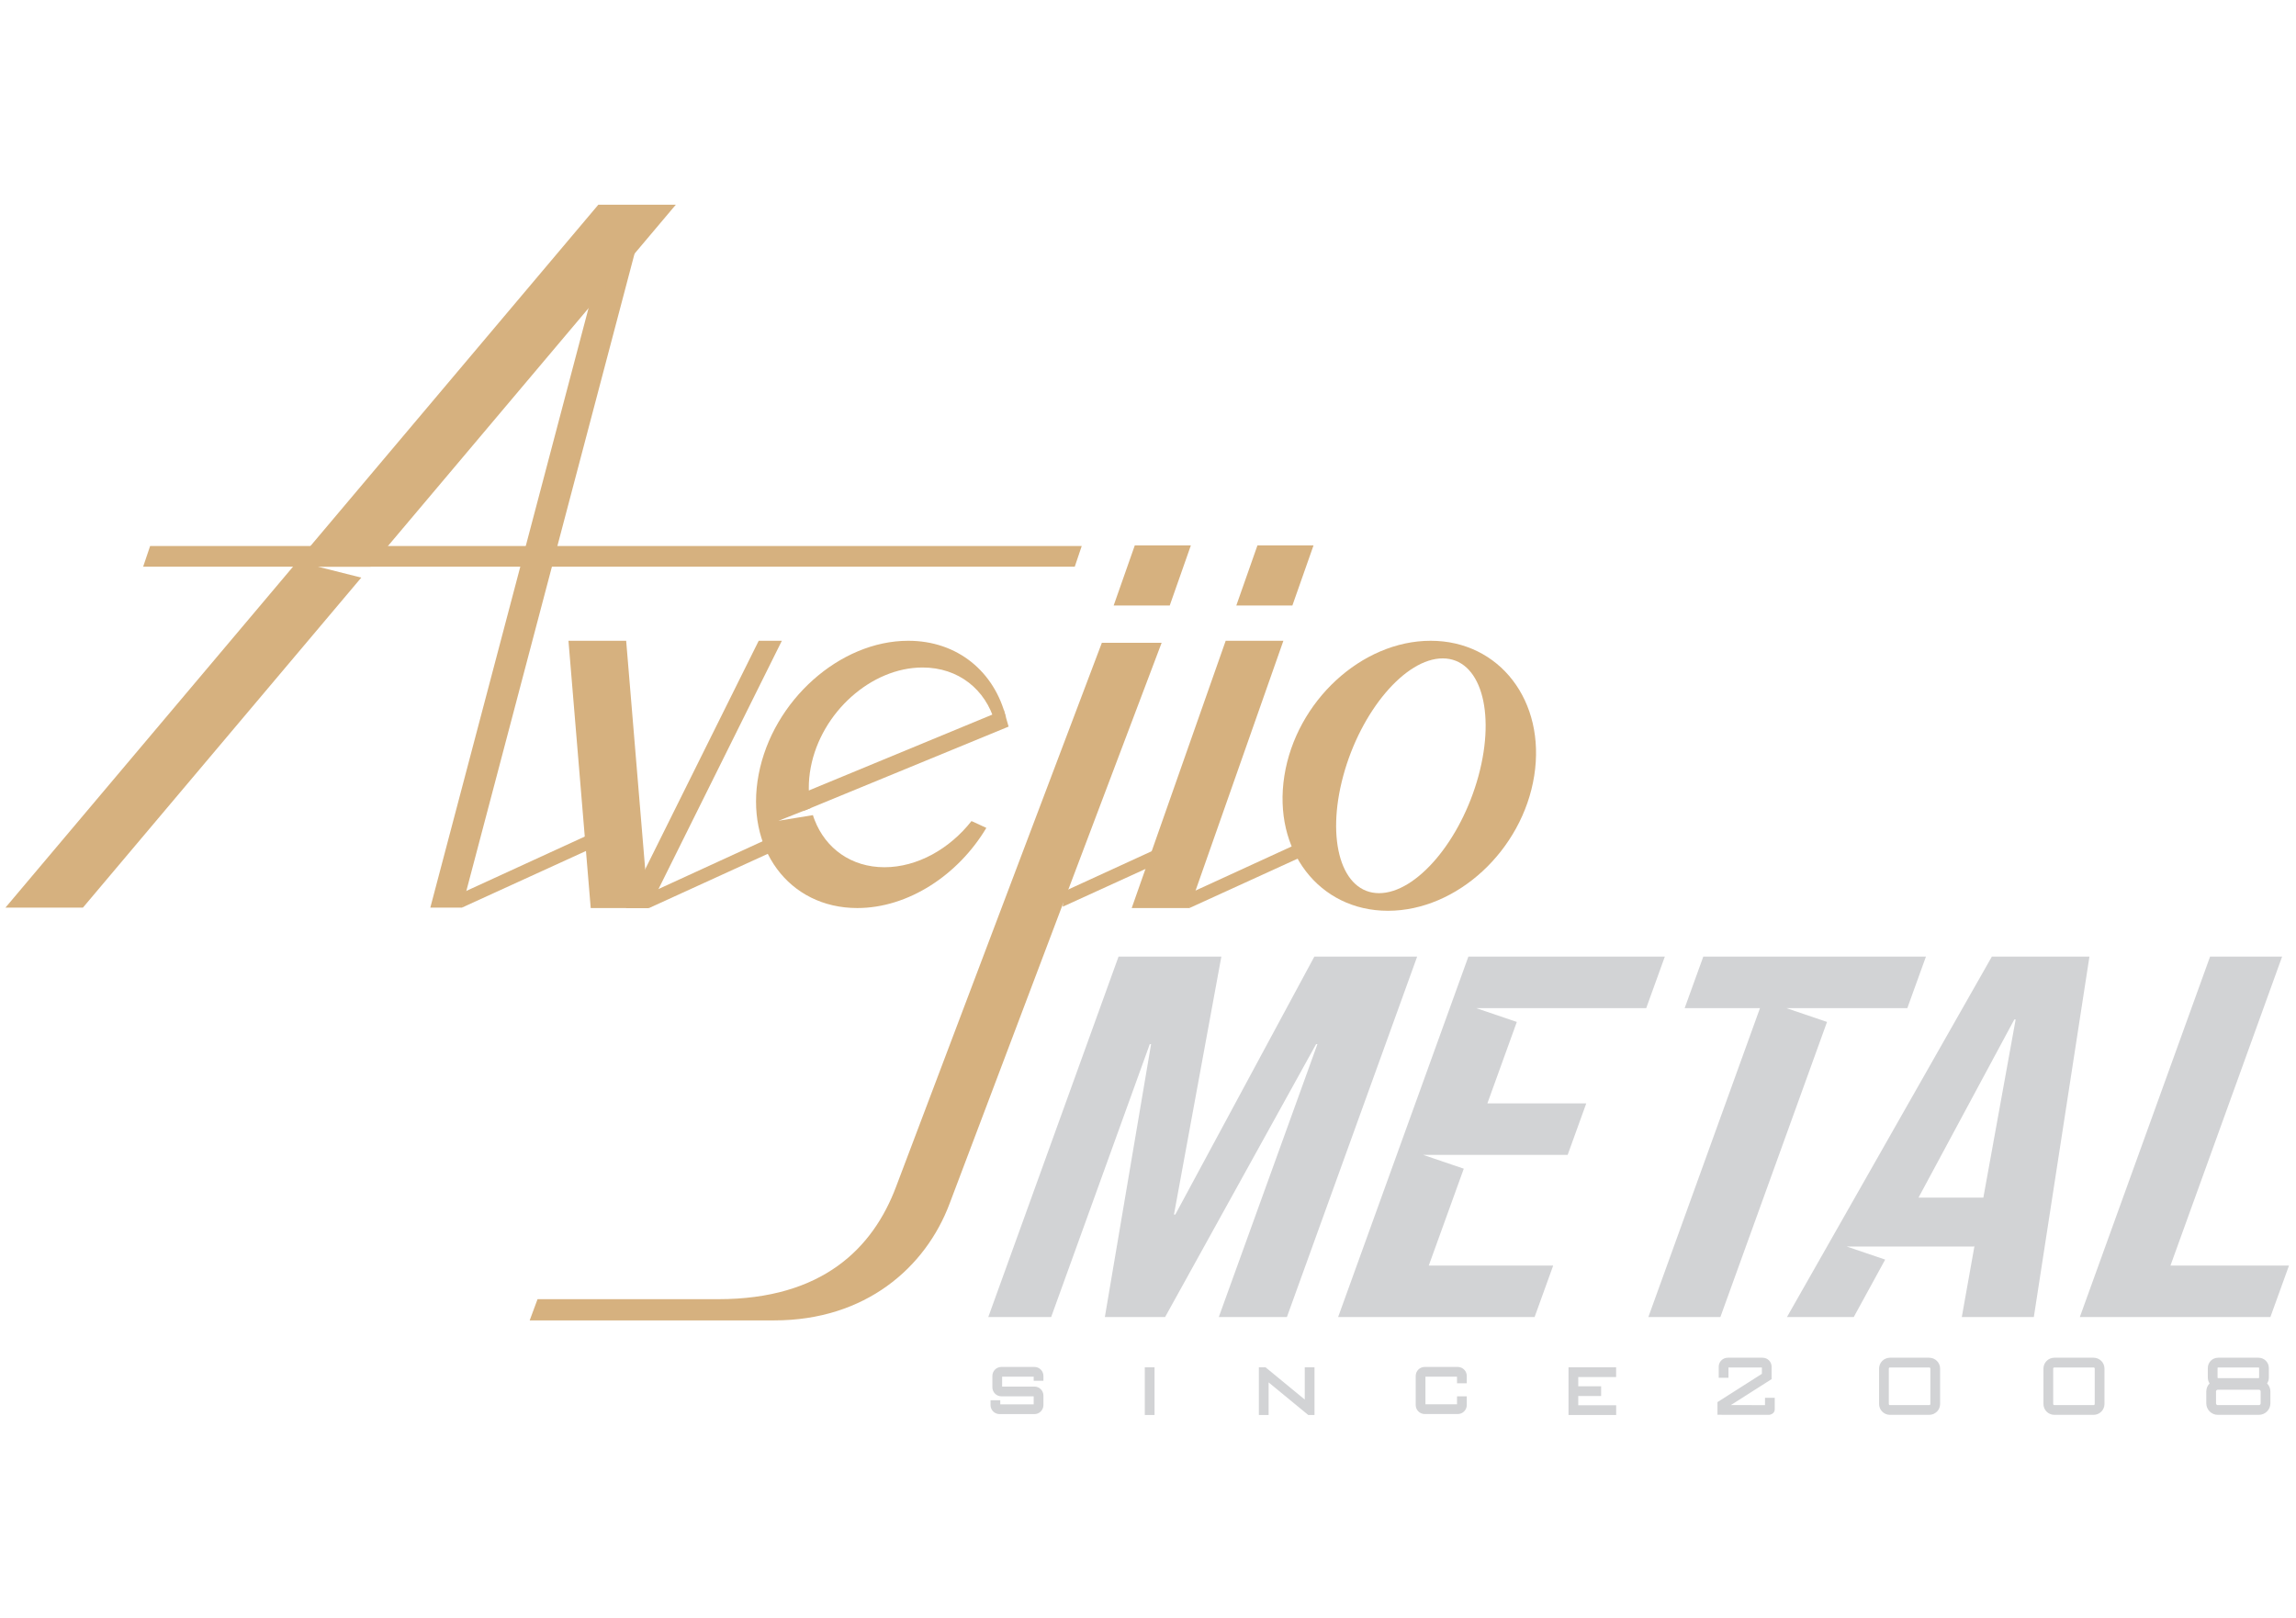 <?xml version="1.0" encoding="UTF-8"?> <svg xmlns="http://www.w3.org/2000/svg" xmlns:xlink="http://www.w3.org/1999/xlink" xmlns:xodm="http://www.corel.com/coreldraw/odm/2003" xml:space="preserve" width="8.268in" height="5.827in" version="1.1" style="shape-rendering:geometricPrecision; text-rendering:geometricPrecision; image-rendering:optimizeQuality; fill-rule:evenodd; clip-rule:evenodd" viewBox="0 0 8267.72 5826.77"> <defs> <style type="text/css"> .fil0 {fill:#D6B17F} .fil1 {fill:#D2D3D5;fill-rule:nonzero} </style> </defs> <g id="Layer_x0020_1">  <g id="_2440495927616"> <polygon class="fil0" points="2217.42,737.79 2331.3,737.79 1663.42,3268.68 1549.55,3268.68 "></polygon> <polygon class="fil0" points="515.51,2040.8 3870.13,2040.8 3895.2,1966.44 540.59,1966.44 "></polygon> <polygon class="fil0" points="2047,2307.66 2254.78,2307.66 2334.92,3270.22 2127.13,3270.22 "></polygon> <polygon class="fil0" points="2815.38,2307.66 2732.07,2307.66 2253.89,3270.22 2337.2,3270.22 "></polygon> <path class="fil0" d="M3270.66 2307.66c178.34,0 310.79,112.49 351.46,275.16l-39.93 17c-33.13,-116.3 -130.37,-195.9 -260.07,-195.9 -184.47,0 -364.74,161.02 -402.65,359.66 -9.93,52.01 -9.07,101.42 0.85,146.06l-117 46.27 123.97 -20.31c2.25,7.5 3.49,10.7 6.27,17.87 39.5,101.93 131.58,169.79 251.31,169.79 118.37,0 235.01,-66.32 313.41,-166.31l53.49 24.6c-101.42,169.93 -281.52,288.68 -464.77,288.68 -246.86,0 -405.85,-215.48 -355.13,-481.28 50.71,-265.81 291.93,-481.28 538.8,-481.28z"></path> <polygon class="fil0" points="3631.89,2616.78 3614.57,2556.42 2900.11,2851.89 2895.19,2919.89 "></polygon> <path class="fil0" d="M4182.97 2314.89l-215.24 0 -740.92 1958.65c-83.52,222.47 -265.95,405.32 -640.14,405.32l-651.03 0 -28.29 76.4 880.85 0c327.72,0 544.55,-189.64 631.22,-420.57l763.55 -2019.8z"></path> <polygon class="fil0" points="4621.39,2307.66 4413.6,2307.66 4075.23,3270.22 4283.03,3270.22 "></polygon> <path class="fil0" d="M5151.68 2307.66c248.43,0 415.4,217.69 372.93,486.22 -42.48,268.54 -278.3,486.22 -526.74,486.22 -248.43,0 -415.39,-217.69 -372.93,-486.22 42.47,-268.53 278.3,-486.22 526.74,-486.22zm43.42 63.46c134.5,0 192.23,189.28 128.94,422.75 -63.29,233.49 -223.64,422.76 -358.14,422.76 -134.5,0 -192.23,-189.27 -128.93,-422.76 63.29,-233.48 223.63,-422.75 358.13,-422.75z"></path> <path class="fil1" d="M3558.74 4743.25l226.37 0 355.14 -982.83 4.72 0 -166.48 982.83 216.94 0 543.77 -982.83 4.71 0 -355.12 982.83 245.24 0 469.04 -1298.08 -370.22 0 -500.77 929.07 -4.71 0 170.63 -929.07 -370.23 0 -469.03 1298.08zm1259.76 0l707.44 0 67 -185.44 -448.04 0 126.08 -348.9 -146.55 -49.78 164.53 0 356.07 0 67 -185.45 -356.06 0 105.97 -293.28 -146.54 -49.78 164.53 0 448.03 0 67 -185.44 -707.43 0 -469.04 1298.08zm1117.06 0l259.39 0 384.03 -1062.85 -146.53 -49.78 164.52 0 271.19 0 67 -185.44 -801.74 0 -67.03 185.44 271.21 0 -402.02 1112.64zm499.14 0l240.51 0 113.19 -206.92 -138.77 -47.13 164.54 0 294.76 0 1.33 -3.7 -45.97 257.76 259.39 0 200.23 -1298.08 -351.38 0 -737.83 1298.08zm473.78 -430.22l345.02 -641.63 4.74 0 -116.31 641.63 -233.44 0zm580.78 430.22l686.22 0 66.99 -185.44 -426.8 0 402.03 -1112.64 -259.39 0 -469.04 1298.08z"></path> <polygon class="fil0" points="4729.87,1964.23 4527.96,1964.23 4451.85,2180.74 4653.75,2180.74 "></polygon> <polygon class="fil0" points="2154.5,737.28 2433.54,737.28 1334.19,2040.8 1144.43,2040.8 1300.93,2080.23 298.64,3268.68 19.63,3268.68 "></polygon> <polygon class="fil0" points="2928.15,3000.32 2914.26,2952.52 2341.15,3215.5 2337.2,3270.22 "></polygon> <polygon class="fil0" points="4356.21,3023.81 4342.31,2976.01 3830.81,3210.71 3826.87,3265.44 "></polygon> <polygon class="fil0" points="4812.36,3028.59 4798.46,2980.8 4286.97,3215.5 4283.03,3270.22 "></polygon> <polygon class="fil0" points="2254.38,2998.77 2240.48,2950.98 1667.37,3213.95 1663.42,3268.68 "></polygon> <polygon class="fil0" points="4288.2,1964.23 4086.3,1964.23 4010.18,2180.74 4212.1,2180.74 "></polygon> <path class="fil1" d="M3722.24 5028.67l-116.46 0c-8.85,0 -16.93,-3.64 -22.78,-9.48l-0.07 -0.07c-5.84,-5.85 -9.48,-13.93 -9.48,-22.78l0 -41.11c0,-8.91 3.64,-17.01 9.48,-22.85 5.85,-5.85 13.94,-9.48 22.85,-9.48l119.2 0c8.82,0 16.9,3.63 22.78,9.48l0.07 0.07c5.85,5.87 9.48,13.95 9.48,22.78l0 17.5 -35.07 0 0 -14.76 -113.72 0 0 35.62 116.46 0c8.82,0 16.9,3.63 22.78,9.48l0.07 0.07c5.85,5.87 9.48,13.95 9.48,22.78l0 34.48c0,8.85 -3.65,16.94 -9.52,22.81 -5.81,5.89 -13.91,9.52 -22.81,9.52l-125.83 0c-8.85,0 -16.93,-3.65 -22.78,-9.48l-0.07 0c-5.85,-5.85 -9.48,-13.95 -9.48,-22.85l0 -17.5 35.07 0 0 14.76 120.35 0 0 -28.99zm1559.49 -0.04l0 31.56c0,8.85 -3.65,16.93 -9.52,22.81 -5.81,5.89 -13.91,9.52 -22.81,9.52l-119.2 0c-8.83,0 -16.9,-3.63 -22.77,-9.48l-0.07 -0.07c-5.85,-5.87 -9.48,-13.95 -9.48,-22.78l0 -104.96c0,-8.91 3.64,-17.01 9.48,-22.85 5.85,-5.85 13.95,-9.48 22.85,-9.48l119.2 0c8.82,0 16.91,3.63 22.78,9.48l0.07 0.07c5.85,5.87 9.48,13.95 9.48,22.78l0 26.55 -35.08 0 0 -23.8 -113.72 0 0 99.47 113.72 0 0 -28.81 35.08 0zm-1124.34 -104.4l0 171.81 -35.07 0 0 -171.81 35.07 0zm375.71 171.81l0 -171.81 24.06 0 141.18 116.14 0 -116.14 35.08 0 0 171.81 -22.39 0 -142.85 -117.5 0 117.5 -35.08 0zm1150.07 -136.76l0 33.31 82.34 0 0 35.08 -82.34 0 0 33.29 136.59 0 0 35.07 -171.67 0.01 0 -171.81 171.46 -0.02 0 35.08 -136.39 0zm505.8 2.6l0 -39.8c0,-8.89 3.63,-17 9.48,-22.85l0.07 0c5.85,-5.83 13.92,-9.48 22.78,-9.48l125.83 0c8.92,0 17,3.63 22.85,9.48 5.85,5.85 9.49,13.95 9.49,22.85l0 44.74 -146.82 93.49 123 0.14 0 -26.41 35.07 0 0 41.61c0,17.27 -19.17,19.68 -19.77,19.75l-0.01 0 -186.48 -0.2 0 -45.62 159.93 -101.84 0 -22.93 -120.34 0 0 37.06 -35.08 0zm616.47 -72.14l141.69 0c10.7,0 20.45,4.39 27.52,11.45l0.07 0c7.06,7.06 11.46,16.83 11.46,27.59l0 127.61c0,10.75 -4.4,20.53 -11.46,27.59l-0.07 0c-7.07,7.05 -16.82,11.44 -27.52,11.44l-141.69 0c-10.7,0 -20.45,-4.4 -27.51,-11.44l-0.07 0c-7.06,-7.06 -11.45,-16.84 -11.45,-27.59l0 -127.61c0,-10.75 4.39,-20.53 11.45,-27.59l0.07 0c7.06,-7.05 16.81,-11.45 27.51,-11.45zm141.69 35.08l-141.69 0c-1.09,0 -2.11,0.44 -2.81,1.14 -0.69,0.76 -1.15,1.75 -1.15,2.82l0 127.61c0,1.07 0.46,2.06 1.18,2.78 0.68,0.73 1.69,1.17 2.78,1.17l141.69 0c1.1,0 2.11,-0.44 2.82,-1.14 0.69,-0.76 1.15,-1.75 1.15,-2.81l0 -127.61c0,-1.07 -0.46,-2.06 -1.18,-2.78 -0.68,-0.73 -1.68,-1.17 -2.78,-1.17zm450.2 -35.08l141.69 0c10.7,0 20.45,4.39 27.51,11.45l0.07 0c7.06,7.06 11.45,16.83 11.45,27.59l0 127.61c0,10.75 -4.39,20.53 -11.45,27.59l-0.07 0c-7.06,7.05 -16.81,11.44 -27.51,11.44l-141.69 0c-10.7,0 -20.46,-4.4 -27.52,-11.44l-0.07 0c-7.06,-7.06 -11.45,-16.84 -11.45,-27.59l0 -127.61c0,-10.75 4.39,-20.53 11.45,-27.59l0.07 0c7.06,-7.05 16.81,-11.45 27.52,-11.45zm141.69 35.08l-141.69 0c-1.09,0 -2.11,0.44 -2.81,1.14 -0.69,0.76 -1.15,1.75 -1.15,2.82l0 127.61c0,1.07 0.46,2.06 1.18,2.78 0.68,0.73 1.69,1.17 2.78,1.17l141.69 0c1.1,0 2.11,-0.44 2.81,-1.14 0.69,-0.76 1.15,-1.75 1.15,-2.81l0 -127.61c0,-1.07 -0.46,-2.06 -1.18,-2.78 -0.68,-0.73 -1.69,-1.17 -2.78,-1.17zm448.04 -35.08l146.01 0c10.16,0 19.39,4.15 26.06,10.82 6.67,6.67 10.82,15.9 10.82,26.06l0 34.87c0,7.69 -2.37,14.84 -6.42,20.76 7.37,7.47 11.94,17.72 11.94,28.95l0 42.89c0,11.33 -4.65,21.65 -12.12,29.13l-0.07 0.07c-7.48,7.47 -17.81,12.12 -29.14,12.12l-148.16 0c-11.33,0 -21.65,-4.65 -29.14,-12.12l-0.07 -0.07c-7.47,-7.48 -12.12,-17.8 -12.12,-29.13l0 -42.89c0,-11.24 4.58,-21.48 11.94,-28.95 -4.04,-5.91 -6.42,-13.07 -6.42,-20.76l0 -34.87c0,-10.16 4.15,-19.39 10.82,-26.06 6.67,-6.67 15.9,-10.82 26.06,-10.82zm146.01 35.08l-146.01 0c-0.48,0 -0.93,0.21 -1.26,0.54 -0.33,0.33 -0.54,0.78 -0.54,1.26l0 34.87c0,0.48 0.21,0.93 0.54,1.26 0.33,0.33 0.78,0.54 1.26,0.54l146.01 0c0.48,0 0.93,-0.21 1.26,-0.54 0.33,-0.33 0.54,-0.78 0.54,-1.26l0 -34.87c0,-0.48 -0.21,-0.93 -0.54,-1.26 -0.33,-0.33 -0.78,-0.54 -1.26,-0.54zm-147.08 135.52l148.16 0c1.73,0 3.31,-0.7 4.44,-1.81 1.11,-1.13 1.81,-2.71 1.81,-4.44l0 -42.89c0,-1.73 -0.7,-3.31 -1.81,-4.44 -1.13,-1.11 -2.71,-1.81 -4.44,-1.81l-148.16 0c-1.73,0 -3.31,0.7 -4.44,1.81 -1.11,1.13 -1.81,2.7 -1.81,4.44l0 42.89c0,1.72 0.7,3.31 1.81,4.44 1.13,1.11 2.71,1.81 4.44,1.81z"></path> </g> </g> </svg> 